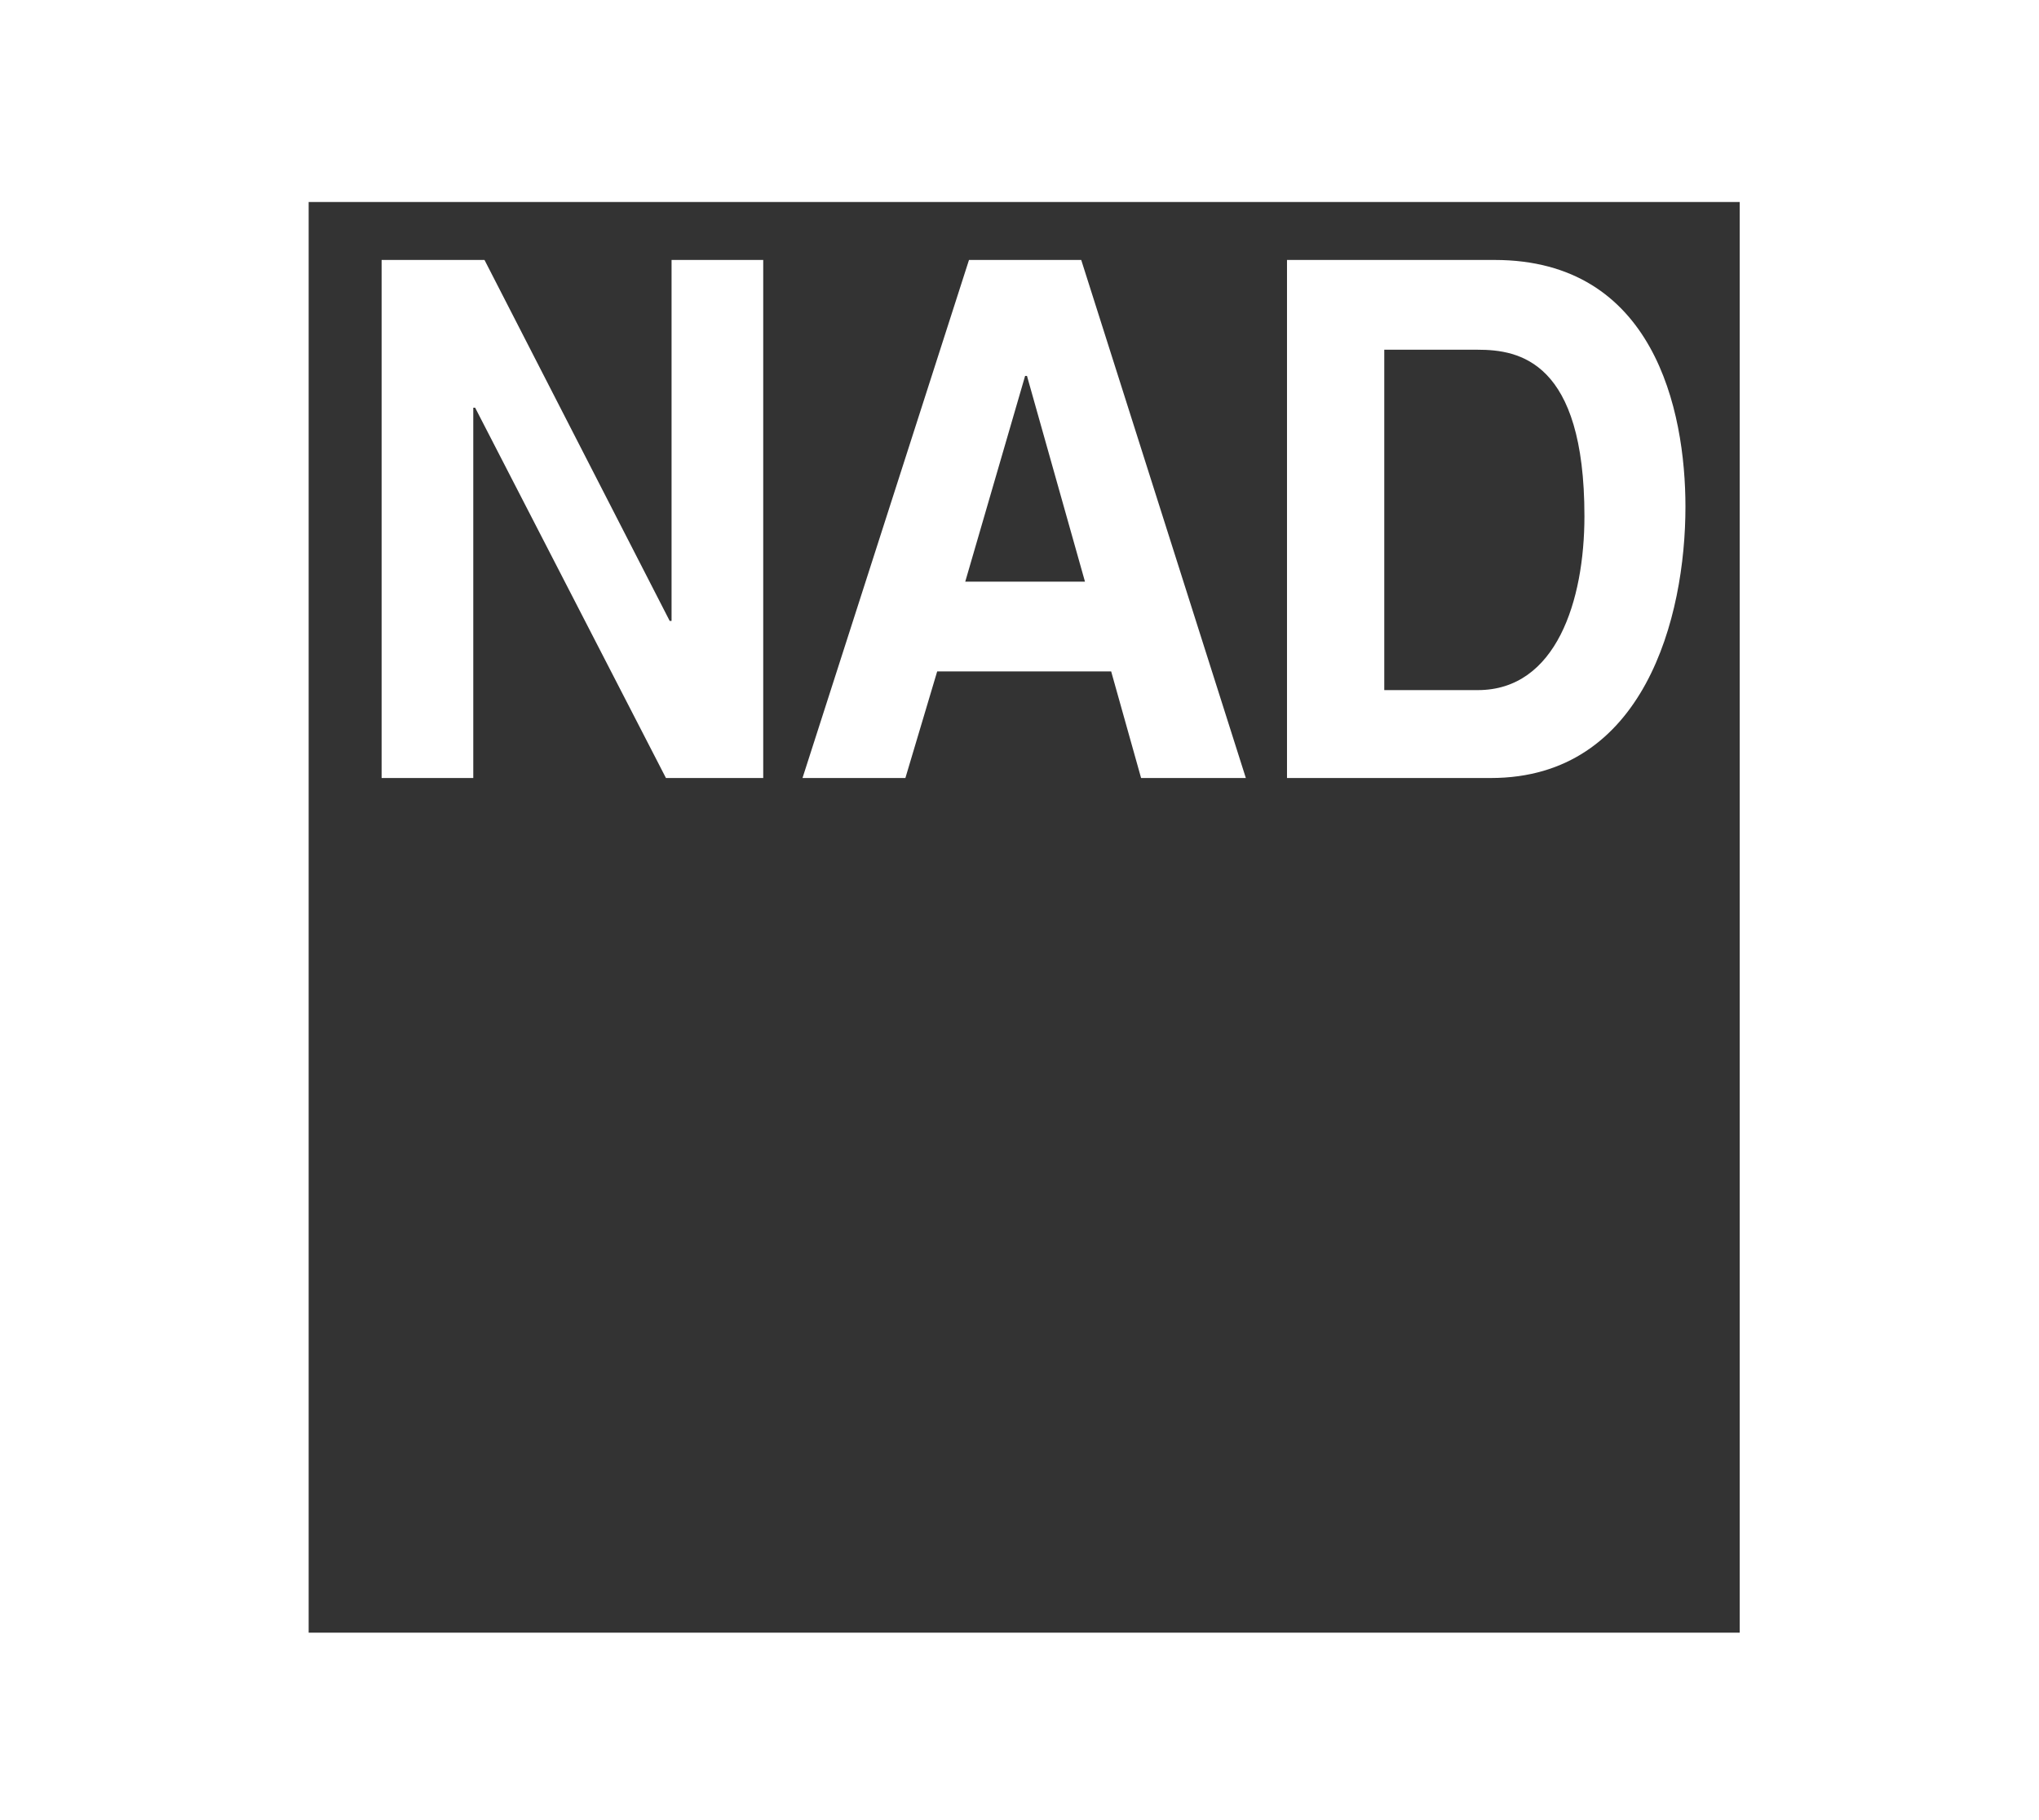 <?xml version="1.0" encoding="utf-8"?>
<!-- Generator: Adobe Illustrator 21.0.0, SVG Export Plug-In . SVG Version: 6.00 Build 0)  -->
<svg version="1.1" id="Ebene_1" xmlns="http://www.w3.org/2000/svg" xmlns:xlink="http://www.w3.org/1999/xlink" x="0px" y="0px"
	 viewBox="0 0 109 97.3" style="enable-background:new 0 0 109 97.3;" xml:space="preserve">
<style type="text/css">
	.st0{fill:#333333;}
</style>
<g id="N_x2B_O">
	<g id="nad">
		<path class="st0" d="M79,18.7h-5v18.2h5c4.2,0,5.7-4.8,5.7-9.3C84.7,19.3,81.2,18.7,79,18.7z"/>
		<path class="st0" d="M16.5,10.8v76.5H93V10.8H16.5z M40.8,41.6h-5.2L25.4,21.8h-0.1v19.8h-4.9V13.9h5.5l9.9,19.3h0.1V13.9h4.9
			V41.6z M61,41.6l-1.6-5.7h-9.3l-1.7,5.7h-5.5l8.9-27.7h6l8.8,27.7H61z M79.7,41.6H68.8V13.9h11.1c8.5,0,10.2,8,10.2,13.2
			C90.1,33,87.9,41.6,79.7,41.6z"/>
		<polygon class="st0" points="54.8,20.1 51.6,31.1 58,31.1 54.9,20.1 		"/>
	</g>
</g>
</svg>
